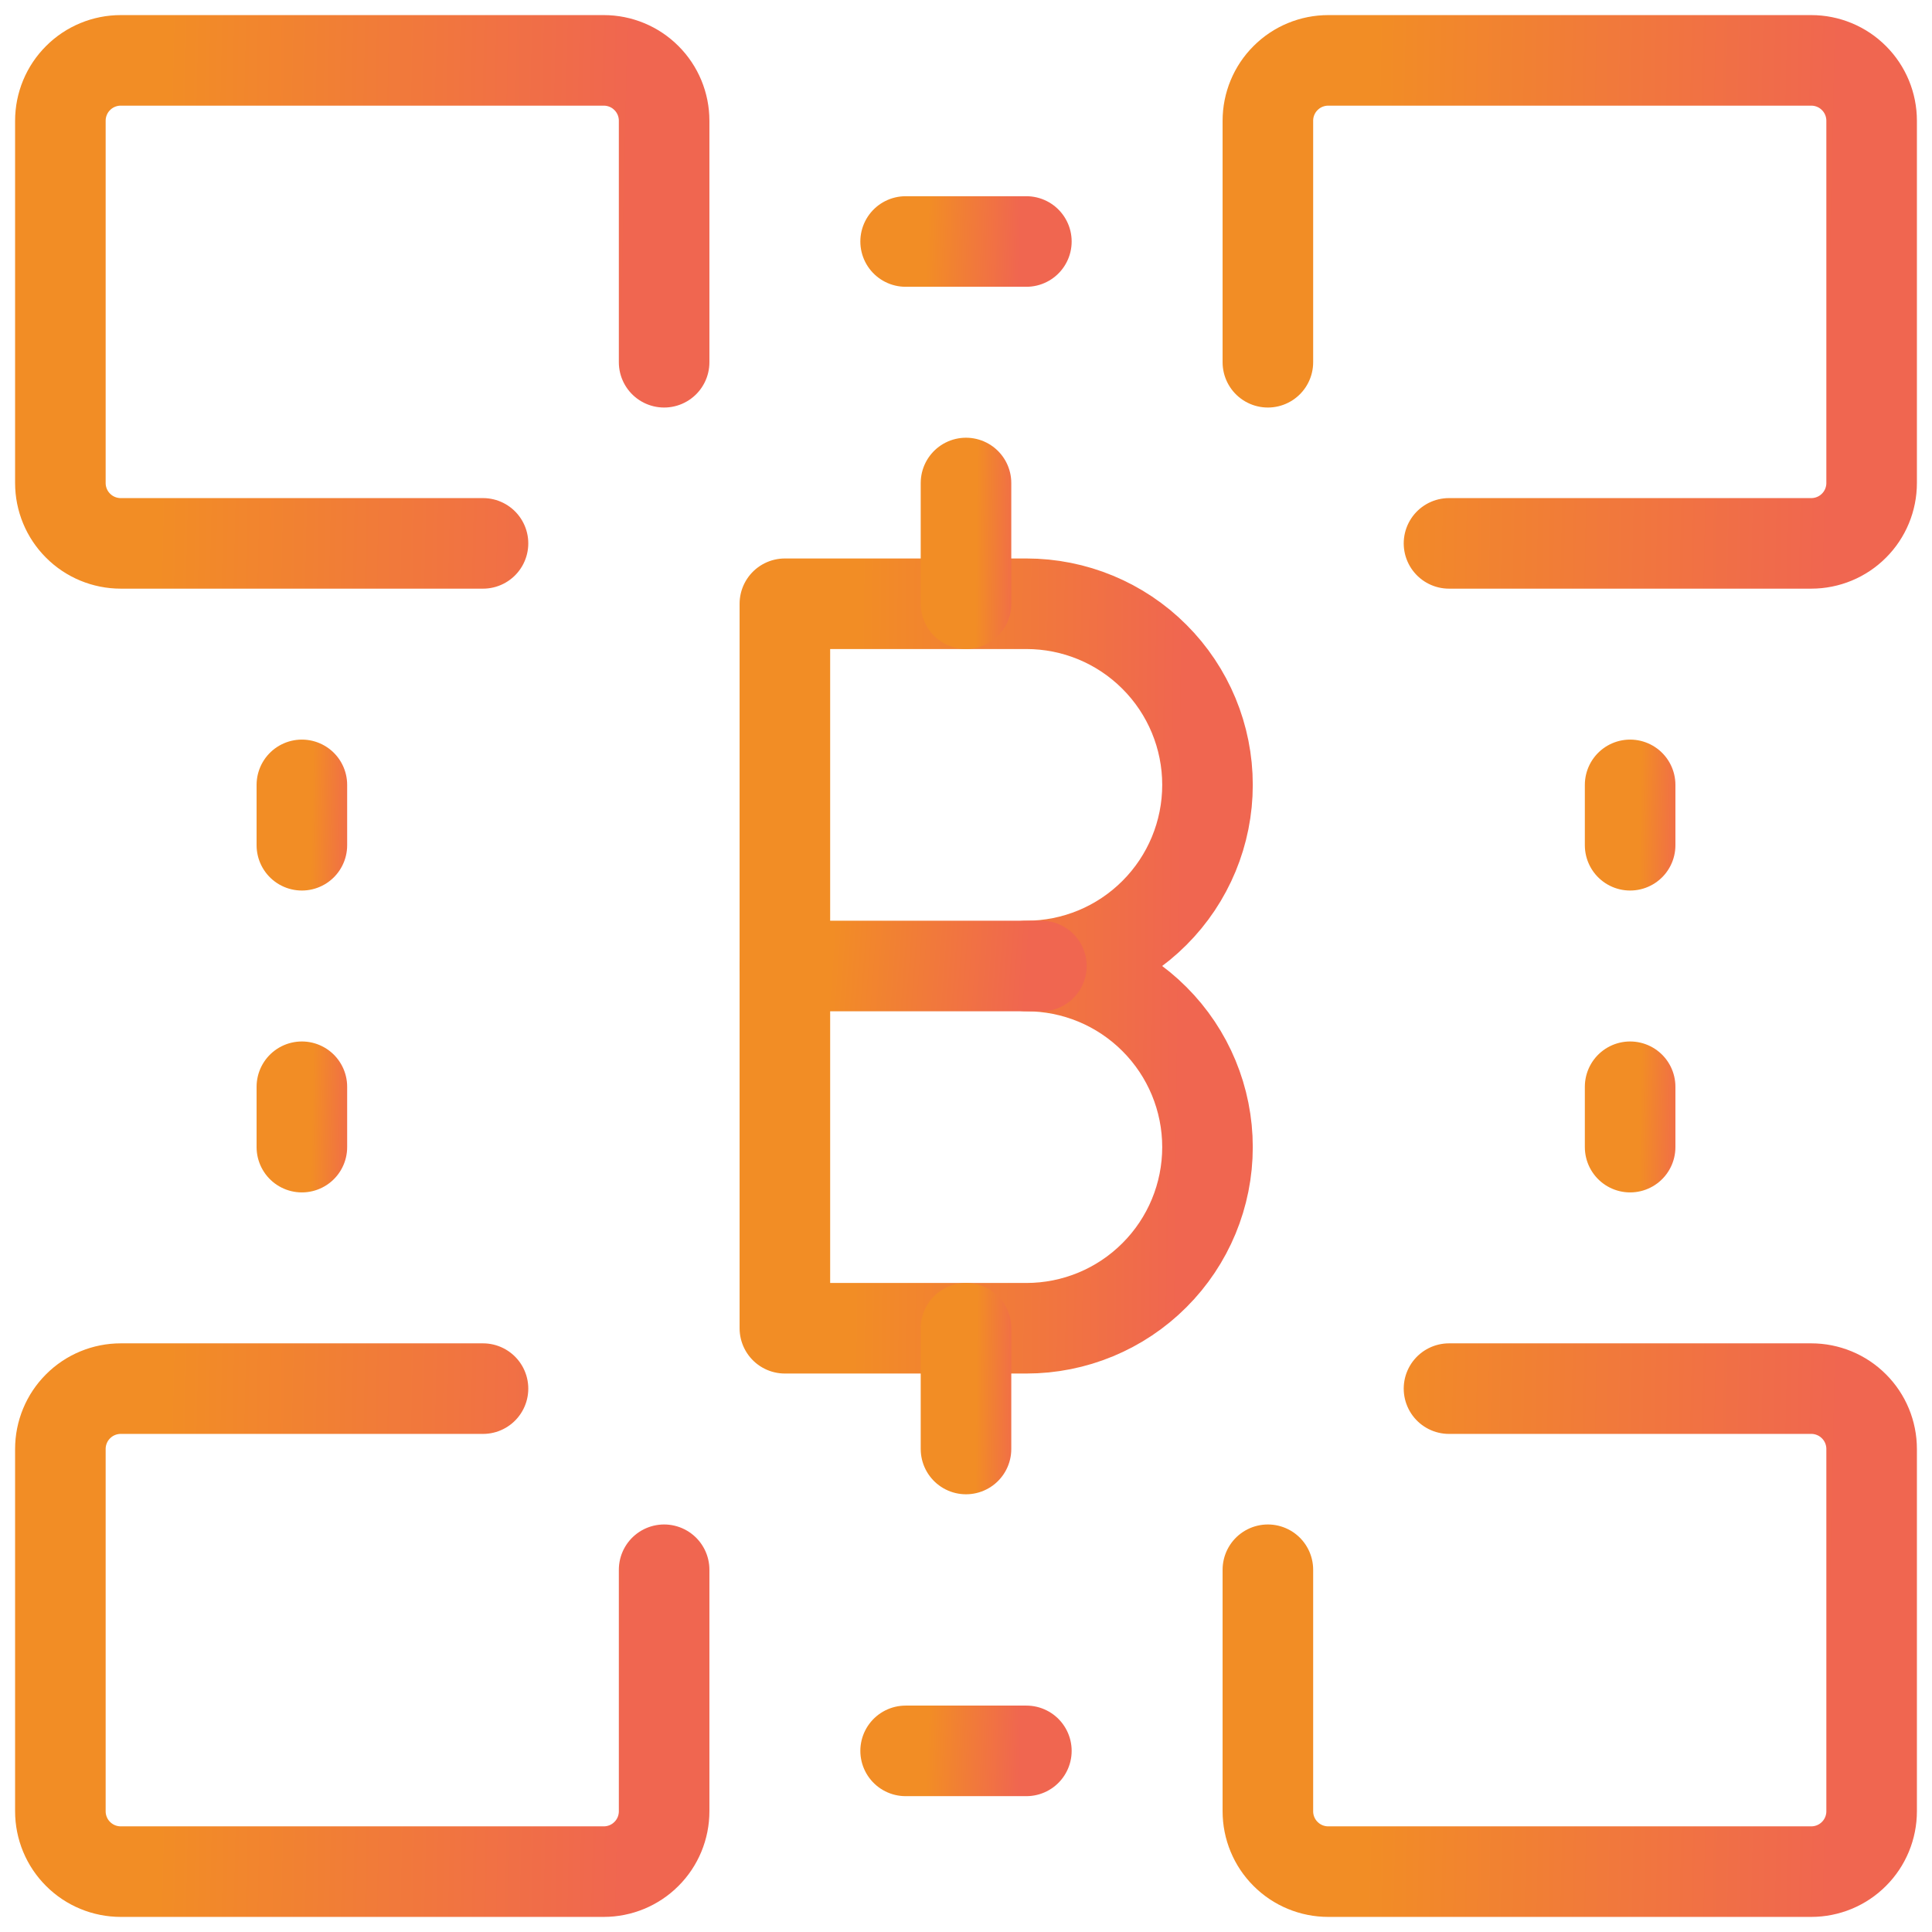 <svg width="32" height="32" viewBox="0 0 32 32" fill="none" xmlns="http://www.w3.org/2000/svg">
<g clip-path="url(#clip0_9346_135331)">
<path d="M8 9H2C1.735 9 1.48 8.895 1.293 8.707C1.105 8.52 1 8.265 1 8V2C1 1.735 1.105 1.48 1.293 1.293C1.48 1.105 1.735 1 2 1H10C10.265 1 10.52 1.105 10.707 1.293C10.895 1.48 11 1.735 11 2V6" stroke="url(#paint0_linear_9346_135331)" stroke-width="1.5" stroke-linecap="round" stroke-linejoin="round"/>
<path d="M11 26V30C11 30.265 10.895 30.52 10.707 30.707C10.52 30.895 10.265 31 10 31H2C1.735 31 1.48 30.895 1.293 30.707C1.105 30.52 1 30.265 1 30V24C1 23.735 1.105 23.48 1.293 23.293C1.48 23.105 1.735 23 2 23H8" stroke="url(#paint1_linear_9346_135331)" stroke-width="1.5" stroke-linecap="round" stroke-linejoin="round"/>
<path d="M21 6V2C21 1.735 21.105 1.48 21.293 1.293C21.48 1.105 21.735 1 22 1H30C30.265 1 30.52 1.105 30.707 1.293C30.895 1.48 31 1.735 31 2V8C31 8.265 30.895 8.52 30.707 8.707C30.52 8.895 30.265 9 30 9H24" stroke="url(#paint2_linear_9346_135331)" stroke-width="1.5" stroke-linecap="round" stroke-linejoin="round"/>
<path d="M24 23H30C30.265 23 30.52 23.105 30.707 23.293C30.895 23.48 31 23.735 31 24V30C31 30.265 30.895 30.52 30.707 30.707C30.52 30.895 30.265 31 30 31H22C21.735 31 21.48 30.895 21.293 30.707C21.105 30.52 21 30.265 21 30V26" stroke="url(#paint3_linear_9346_135331)" stroke-width="1.5" stroke-linecap="round" stroke-linejoin="round"/>
<path d="M15 4H17" stroke="url(#paint4_linear_9346_135331)" stroke-width="1.5" stroke-linecap="round" stroke-linejoin="round"/>
<path d="M15 29H17" stroke="url(#paint5_linear_9346_135331)" stroke-width="1.5" stroke-linecap="round" stroke-linejoin="round"/>
<path d="M5 13V14" stroke="url(#paint6_linear_9346_135331)" stroke-width="1.5" stroke-linecap="round" stroke-linejoin="round"/>
<path d="M5 18V19" stroke="url(#paint7_linear_9346_135331)" stroke-width="1.5" stroke-linecap="round" stroke-linejoin="round"/>
<path d="M27 13V14" stroke="url(#paint8_linear_9346_135331)" stroke-width="1.5" stroke-linecap="round" stroke-linejoin="round"/>
<path d="M27 18V19" stroke="url(#paint9_linear_9346_135331)" stroke-width="1.5" stroke-linecap="round" stroke-linejoin="round"/>
<path d="M17 22C17.796 22 18.559 21.684 19.121 21.121C19.684 20.559 20 19.796 20 19C20 18.204 19.684 17.441 19.121 16.879C18.559 16.316 17.796 16 17 16C17.796 16 18.559 15.684 19.121 15.121C19.684 14.559 20 13.796 20 13C20 12.204 19.684 11.441 19.121 10.879C18.559 10.316 17.796 10 17 10H13V22H17Z" stroke="url(#paint10_linear_9346_135331)" stroke-width="1.5" stroke-linecap="round" stroke-linejoin="round"/>
<path d="M13 16H17.249" stroke="url(#paint11_linear_9346_135331)" stroke-width="1.5" stroke-linecap="round" stroke-linejoin="round"/>
<path d="M16 10V8" stroke="url(#paint12_linear_9346_135331)" stroke-width="1.5" stroke-linecap="round" stroke-linejoin="round"/>
<path d="M16 24V22" stroke="url(#paint13_linear_9346_135331)" stroke-width="1.5" stroke-linecap="round" stroke-linejoin="round"/>
</g>
<defs>
<linearGradient id="paint0_linear_9346_135331" x1="2.724" y1="3.423" x2="10.419" y2="3.592" gradientUnits="userSpaceOnUse">
<stop stop-color="#f28d25"/>
<stop offset="1" stop-color="#f06650"/>
</linearGradient>
<linearGradient id="paint1_linear_9346_135331" x1="2.724" y1="25.423" x2="10.419" y2="25.592" gradientUnits="userSpaceOnUse">
<stop stop-color="#f28d25"/>
<stop offset="1" stop-color="#f06650"/>
</linearGradient>
<linearGradient id="paint2_linear_9346_135331" x1="22.724" y1="3.423" x2="30.419" y2="3.592" gradientUnits="userSpaceOnUse">
<stop stop-color="#f28d25"/>
<stop offset="1" stop-color="#f06650"/>
</linearGradient>
<linearGradient id="paint3_linear_9346_135331" x1="22.724" y1="25.423" x2="30.419" y2="25.592" gradientUnits="userSpaceOnUse">
<stop stop-color="#f28d25"/>
<stop offset="1" stop-color="#f06650"/>
</linearGradient>
<linearGradient id="paint4_linear_9346_135331" x1="15.345" y1="4.303" x2="16.883" y2="4.357" gradientUnits="userSpaceOnUse">
<stop stop-color="#f28d25"/>
<stop offset="1" stop-color="#f06650"/>
</linearGradient>
<linearGradient id="paint5_linear_9346_135331" x1="15.345" y1="29.303" x2="16.883" y2="29.357" gradientUnits="userSpaceOnUse">
<stop stop-color="#f28d25"/>
<stop offset="1" stop-color="#f06650"/>
</linearGradient>
<linearGradient id="paint6_linear_9346_135331" x1="5.172" y1="13.303" x2="5.942" y2="13.316" gradientUnits="userSpaceOnUse">
<stop stop-color="#f28d25"/>
<stop offset="1" stop-color="#f06650"/>
</linearGradient>
<linearGradient id="paint7_linear_9346_135331" x1="5.172" y1="18.303" x2="5.942" y2="18.316" gradientUnits="userSpaceOnUse">
<stop stop-color="#f28d25"/>
<stop offset="1" stop-color="#f06650"/>
</linearGradient>
<linearGradient id="paint8_linear_9346_135331" x1="27.172" y1="13.303" x2="27.942" y2="13.316" gradientUnits="userSpaceOnUse">
<stop stop-color="#f28d25"/>
<stop offset="1" stop-color="#f06650"/>
</linearGradient>
<linearGradient id="paint9_linear_9346_135331" x1="27.172" y1="18.303" x2="27.942" y2="18.316" gradientUnits="userSpaceOnUse">
<stop stop-color="#f28d25"/>
<stop offset="1" stop-color="#f06650"/>
</linearGradient>
<linearGradient id="paint10_linear_9346_135331" x1="14.207" y1="13.635" x2="19.596" y2="13.69" gradientUnits="userSpaceOnUse">
<stop stop-color="#f28d25"/>
<stop offset="1" stop-color="#f06650"/>
</linearGradient>
<linearGradient id="paint11_linear_9346_135331" x1="13.732" y1="16.303" x2="16.986" y2="16.546" gradientUnits="userSpaceOnUse">
<stop stop-color="#f28d25"/>
<stop offset="1" stop-color="#f06650"/>
</linearGradient>
<linearGradient id="paint12_linear_9346_135331" x1="16.172" y1="8.606" x2="16.942" y2="8.613" gradientUnits="userSpaceOnUse">
<stop stop-color="#f28d25"/>
<stop offset="1" stop-color="#f06650"/>
</linearGradient>
<linearGradient id="paint13_linear_9346_135331" x1="16.172" y1="22.606" x2="16.942" y2="22.613" gradientUnits="userSpaceOnUse">
<stop stop-color="#f28d25"/>
<stop offset="1" stop-color="#f06650"/>
</linearGradient>
<clipPath id="clip0_9346_135331">
<rect width="32" height="32" fill="white"/>
</clipPath>
</defs>
</svg>
